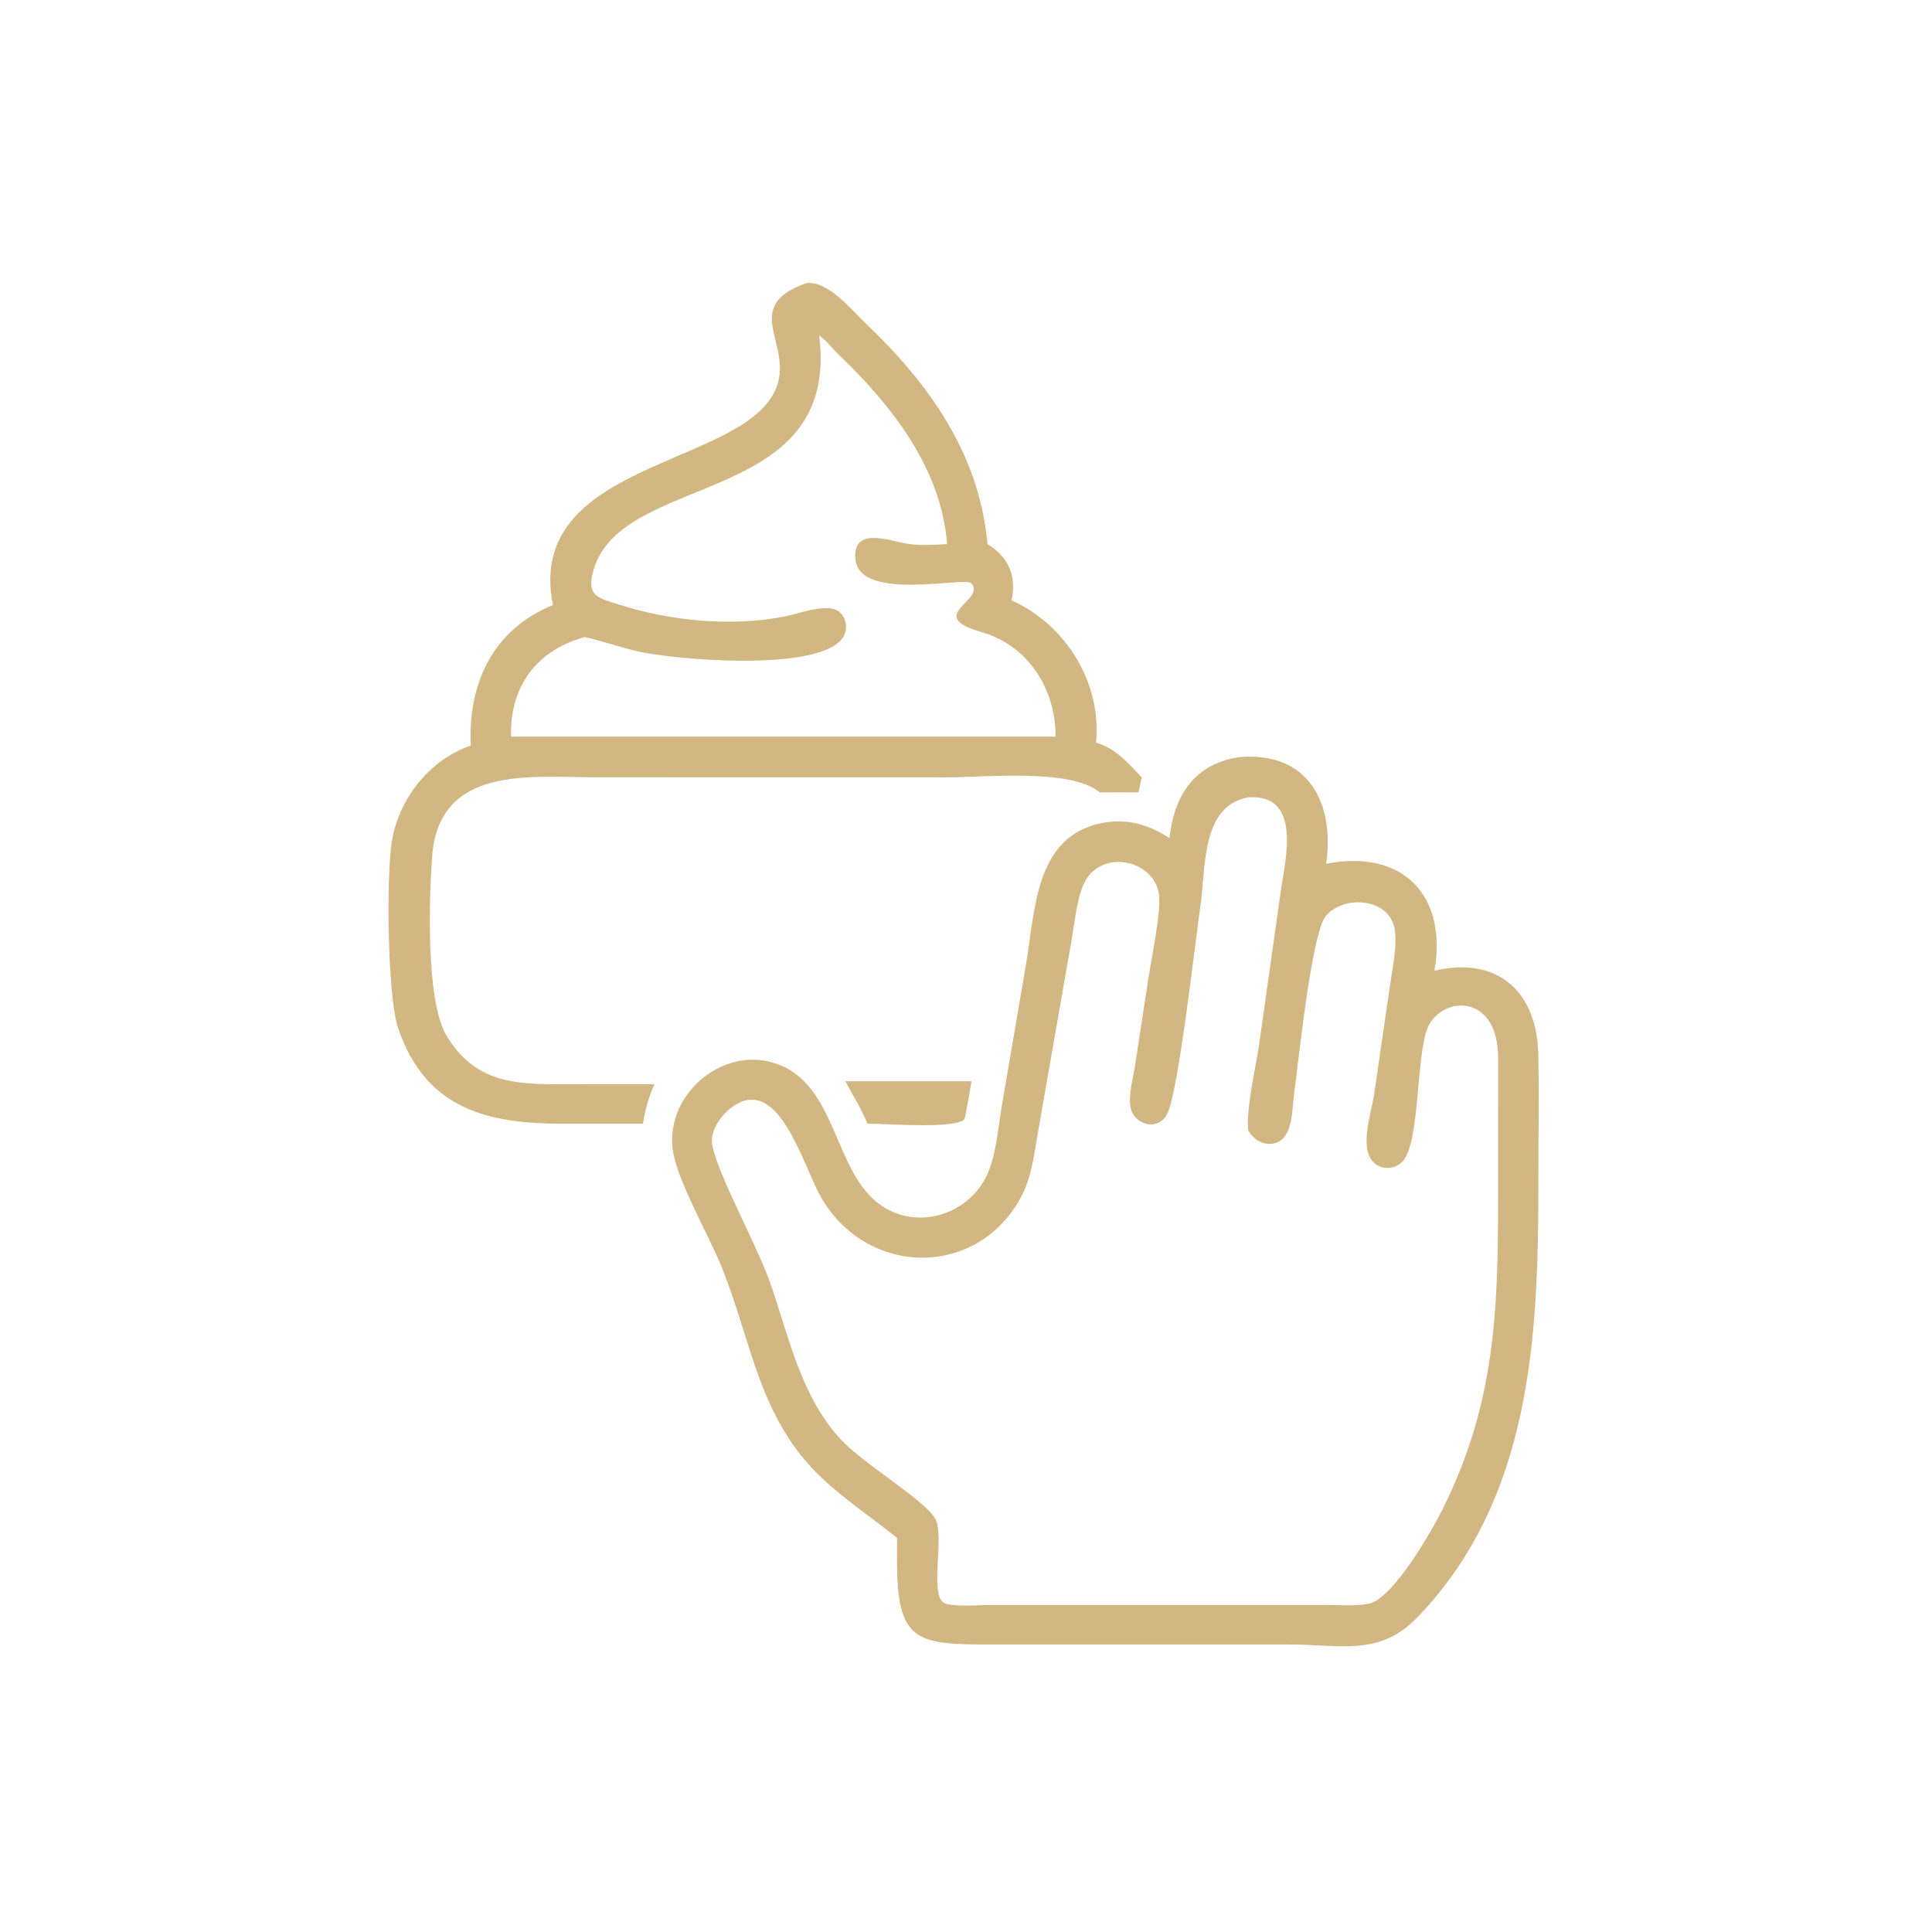 <?xml version="1.0" encoding="UTF-8"?> <svg xmlns="http://www.w3.org/2000/svg" width="147" height="147" viewBox="0 0 147 147" fill="none"><path d="M42.072 46.031C39.965 35.63 54.929 35.494 58.543 30.453C61.228 26.707 55.805 23.519 61.339 21.546C62.99 21.325 64.753 23.543 65.823 24.561C70.69 29.194 74.514 34.516 75.136 41.402C76.734 42.365 77.368 43.84 76.969 45.681C81.09 47.526 83.84 51.948 83.394 56.503C84.909 56.953 85.808 58.033 86.865 59.145C86.792 59.528 86.702 59.908 86.617 60.289C85.638 60.276 84.657 60.288 83.678 60.289C81.468 58.448 74.95 59.147 72.058 59.147L45.258 59.142C40.395 59.142 33.38 58.197 32.877 65.191C32.638 68.514 32.424 75.91 33.895 78.662C36.217 82.67 39.626 82.497 43.6 82.495L49.795 82.491C49.349 83.464 49.095 84.446 48.916 85.498L42.857 85.501C37.251 85.504 32.443 84.493 30.304 78.27C29.485 75.886 29.394 67.062 29.788 64.207C30.247 60.891 32.626 57.818 35.818 56.725C35.616 52.001 37.465 47.926 42.072 46.031ZM62.328 25.53C63.975 38.608 47.304 35.844 45.155 43.384C44.574 45.423 45.57 45.515 47.215 46.034C51.102 47.262 55.665 47.693 59.688 46.91C60.739 46.706 62.855 45.882 63.759 46.479C64.416 46.913 64.56 47.903 64.116 48.537C62.26 51.187 51.165 50.179 48.509 49.557C47.159 49.242 45.843 48.778 44.493 48.472C40.803 49.484 38.776 52.269 38.884 56.043H43.606H80.316C80.325 52.407 78.22 49.101 74.659 48.086C70.258 46.832 75.14 45.65 73.888 44.373C73.388 43.863 65.422 45.794 65.089 42.567C64.826 40.025 67.687 41.151 69.002 41.367C69.963 41.525 71.087 41.454 72.062 41.402C71.625 35.641 67.847 30.849 63.828 26.997C63.334 26.524 62.89 25.92 62.328 25.53Z" fill="#D2B783"></path><path d="M88.98 63.769C89.344 60.471 90.936 58.032 94.44 57.592C99.573 57.228 101.566 61.135 100.901 65.723C106.756 64.579 110.139 68.147 109.142 73.858C113.967 72.732 116.936 75.45 117.044 80.21C117.119 83.493 117.045 86.792 117.048 90.076C117.057 101.724 116.514 114.071 107.835 123.068C104.953 126.055 101.992 125.125 98.1 125.124L75.511 125.124C69.772 125.134 68.228 124.987 68.255 118.738V117.006C66.419 115.552 64.252 114.071 62.57 112.492C57.717 107.938 57.245 102.18 54.912 96.413C53.959 94.059 51.68 90.087 51.238 87.783C50.418 83.5 54.797 79.589 58.913 80.881C63.751 82.4 63.345 89.203 67.074 91.735C69.792 93.58 73.492 92.476 74.996 89.61C75.776 88.125 75.939 85.842 76.218 84.173L78.074 73.326C78.759 69.292 78.746 63.69 83.751 62.639C85.663 62.237 87.376 62.71 88.98 63.769ZM94.98 60.665C91.36 61.335 91.769 65.997 91.32 69.056C90.938 71.653 89.717 82.651 88.854 84.665C88.232 86.119 86.217 85.668 86.001 84.142C85.87 83.218 86.22 81.987 86.363 81.065L87.415 74.199C87.635 72.789 88.378 69.221 88.179 68.013C87.769 65.528 84.242 64.673 82.743 66.757C81.974 67.829 81.786 70.112 81.549 71.442L78.956 86.269C78.666 87.879 78.514 89.483 77.751 90.959C74.514 97.22 66.106 97.235 62.529 91.201C61.278 89.091 59.704 83.212 56.864 83.698C55.538 83.925 53.905 85.731 54.197 87.152C54.689 89.546 57.618 94.766 58.631 97.689C60.039 101.75 60.937 106.228 63.945 109.491C65.705 111.401 70.393 114.147 71.169 115.569C71.88 116.87 70.72 121.274 71.8 121.941C72.372 122.294 74.435 122.124 75.137 122.119L100.95 122.119C101.973 122.119 103.123 122.216 104.127 122.026C106.025 121.666 109.058 116.263 109.831 114.693C113.774 106.684 113.985 99.754 113.983 91.021L113.986 80.496C113.98 75.309 109.343 75.805 108.524 78.473C107.782 80.89 107.98 86.408 106.885 88.154C106.377 88.963 105.201 89.112 104.516 88.448C103.391 87.358 104.354 84.614 104.547 83.3L105.791 74.769C105.971 73.502 106.291 72.087 106.133 70.808C105.83 68.365 102.365 68.034 100.91 69.648C99.779 70.9 98.766 81.155 98.462 83.216C98.285 84.416 98.436 86.851 96.762 87.025C95.999 87.104 95.364 86.655 94.98 86.035C94.776 84.444 95.553 81.199 95.8 79.491L97.477 67.615C97.784 65.468 99.097 60.391 94.98 60.665Z" fill="#D2B783"></path><path d="M66.004 85.498C65.544 84.365 64.897 83.343 64.317 82.27H73.919C73.773 83.201 73.607 84.117 73.419 85.04C73.286 85.976 67.255 85.478 66.004 85.498Z" fill="#D2B783"></path></svg> 